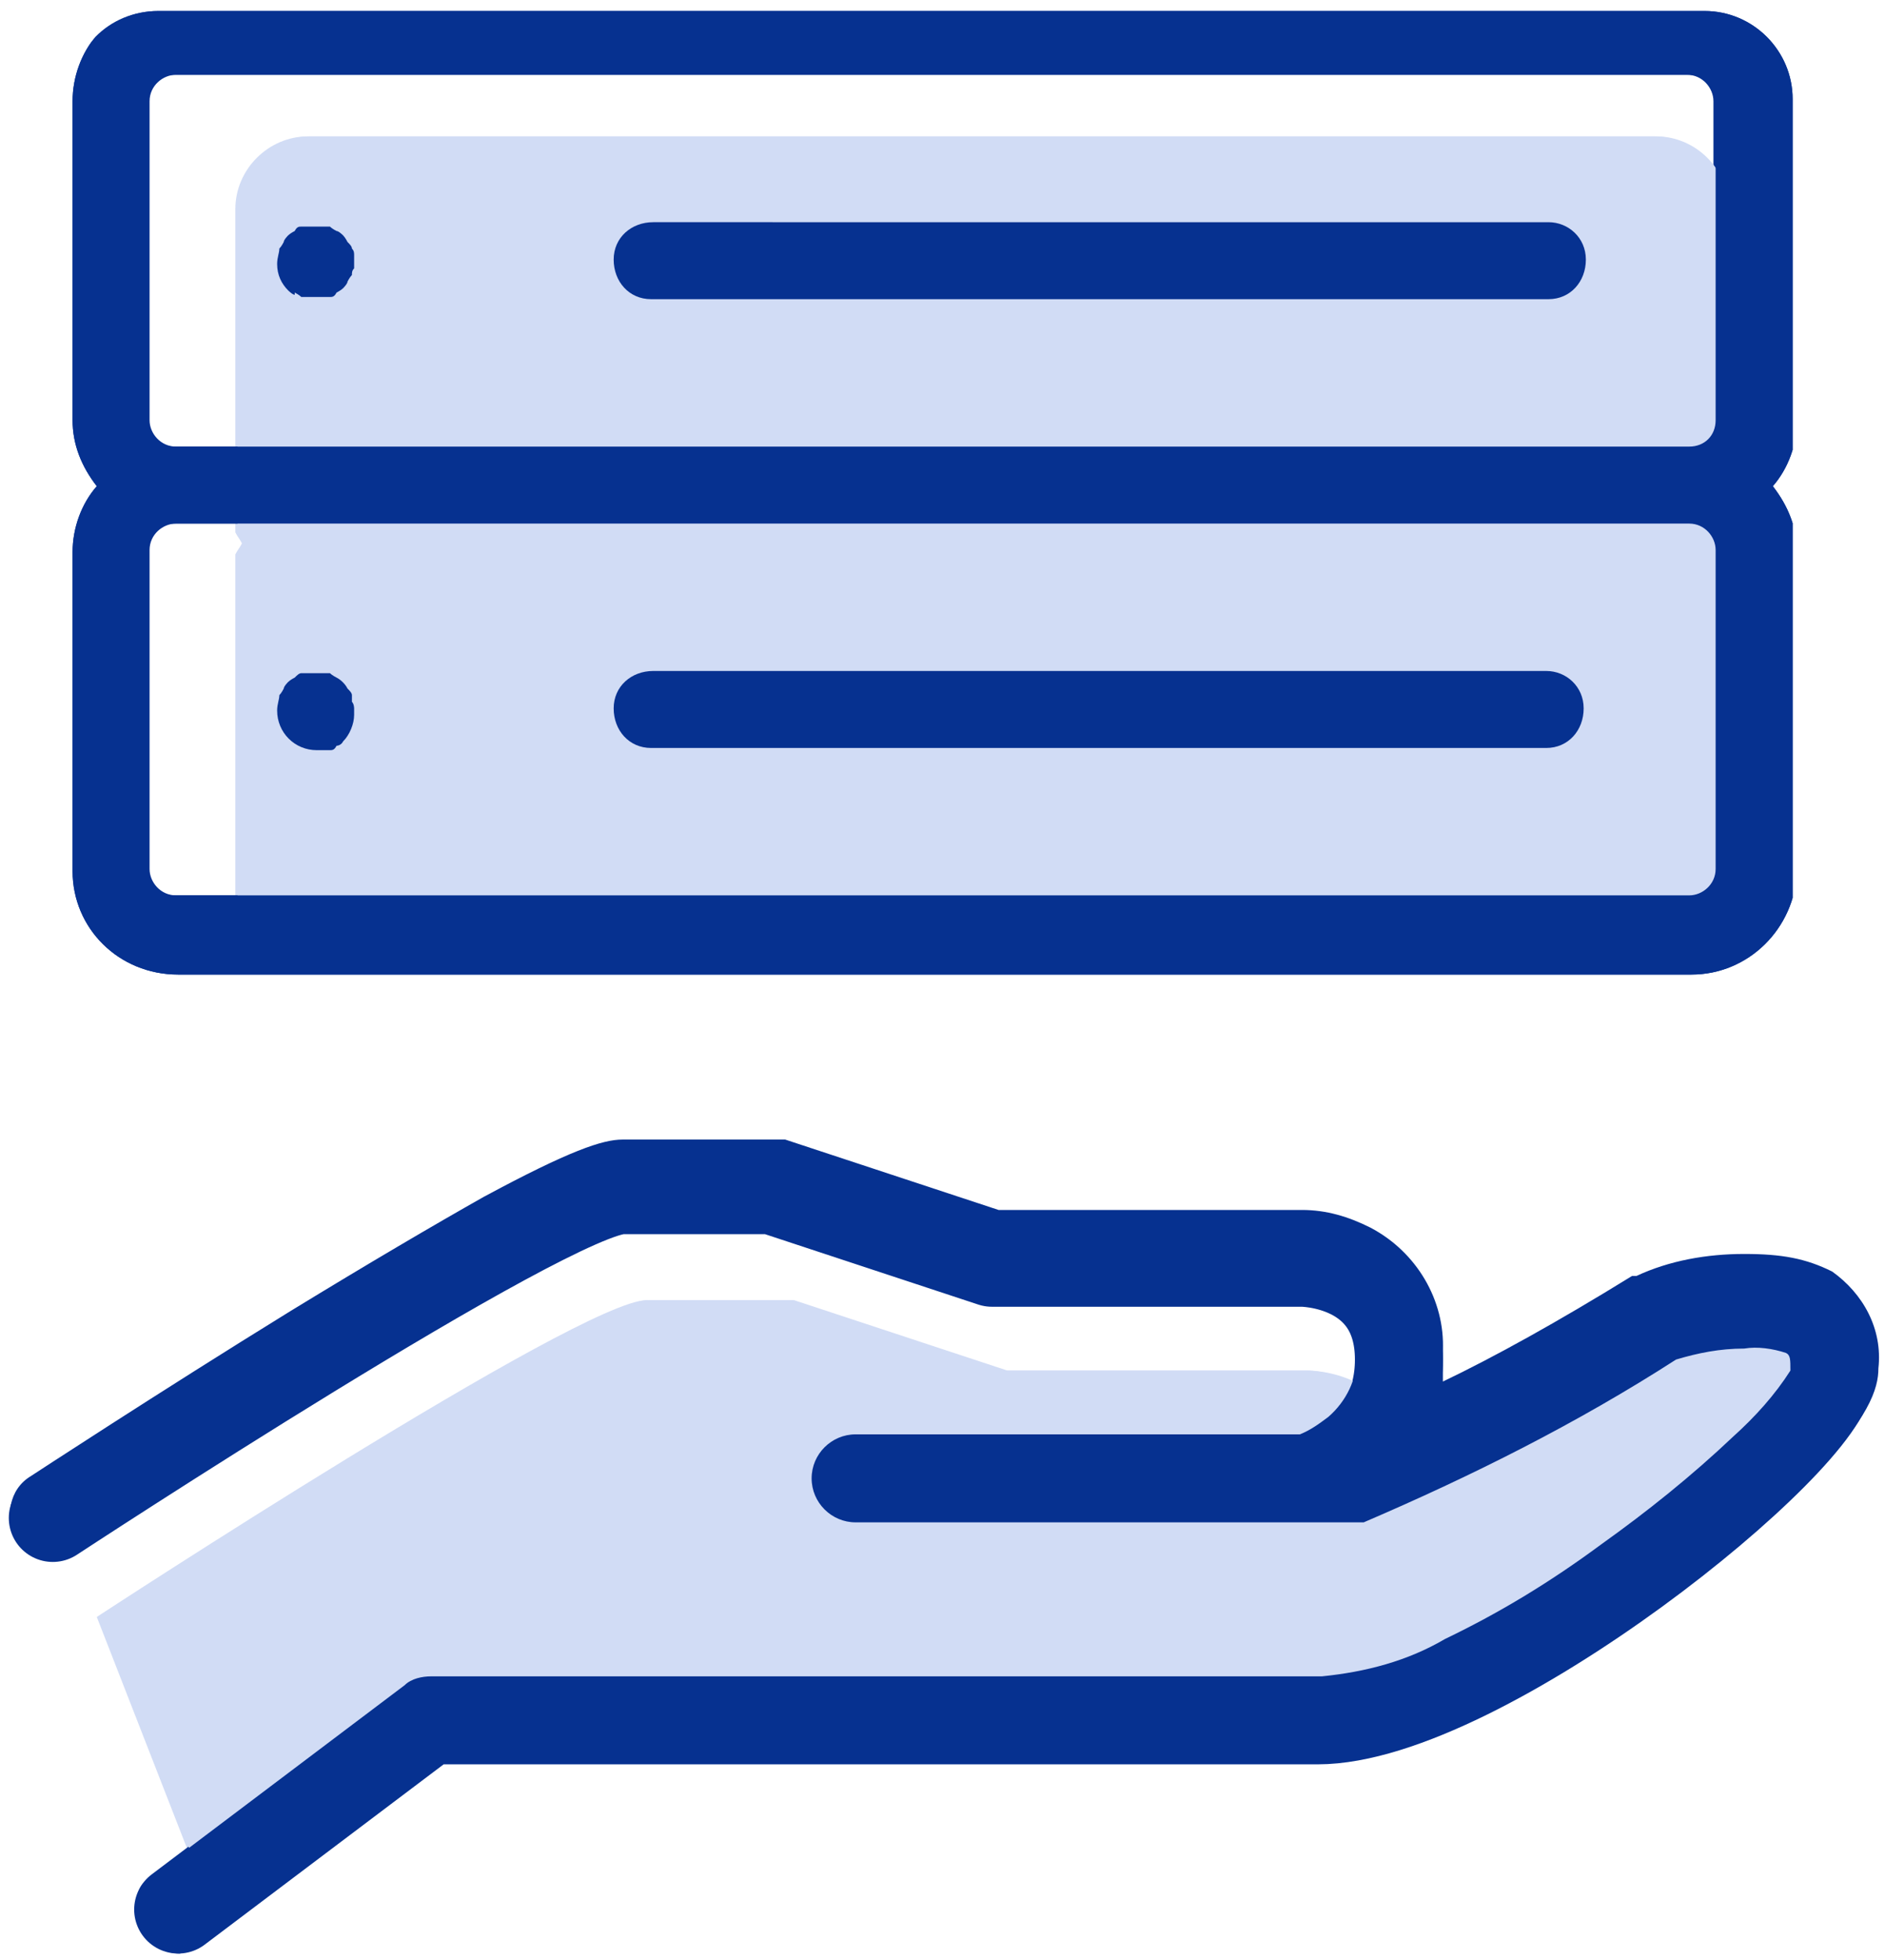 <?xml version="1.0" encoding="UTF-8"?>
<svg id="_レイヤー_1" data-name=" レイヤー 1" xmlns="http://www.w3.org/2000/svg" width="85.7" height="89.1" version="1.1" xmlns:xlink="http://www.w3.org/1999/xlink" viewBox="0 0 85.7 89.1">
  <defs>
    <style>
      .cls-1 {
        clip-path: url(#clippath-2);
      }

      .cls-2 {
        fill: #063190;
      }

      .cls-2, .cls-3, .cls-4 {
        stroke-width: 0px;
      }

      .cls-3, .cls-5 {
        fill: none;
      }

      .cls-6 {
        clip-path: url(#clippath-1);
      }

      .cls-4 {
        fill: #d1dcf5;
      }

      .cls-7 {
        clip-path: url(#clippath);
      }

      .cls-8 {
        clip-path: url(#clippath-3);
      }

      .cls-5 {
        stroke: #063190;
        stroke-linecap: round;
        stroke-linejoin: round;
        stroke-width: 4px;
      }
    </style>
    <clipPath id="clippath">
      <path class="cls-3" d="M7.2.5h70.3c2.2,0,4,1.8,4,4v40.5H3.2V4.5C3.2,2.3,4.9.5,7.2.5Z"/>
    </clipPath>
    <clipPath id="clippath-1">
      <rect class="cls-3" x="3.2" y="-41.1" width="78.3" height="85.4"/>
    </clipPath>
    <clipPath id="clippath-2">
      <path class="cls-3" d="M7.2.5h70.3c2.2,0,4,1.8,4,4v40.5H3.2V4.5C3.2,2.3,5,.5,7.2.5Z"/>
    </clipPath>
    <clipPath id="clippath-3">
      <rect class="cls-3" x="3.2" y="-41.1" width="78.3" height="85.4"/>
    </clipPath>
  </defs>
  <g id="_グループ_27" data-name=" グループ 27">
    <g id="_グループ_27-2" data-name=" グループ 27-2">
      <path id="_パス_37" data-name=" パス 37" class="cls-4" d="M4.4,73.5s22-14.4,25-14.4h6.6l9.7,3.2h13.7s4.3,0,4.3,4.3-4.1,2.2-4.1,2.2h1.8c4.7-2,9.3-4.3,13.6-7.1,1.2-.5,2.6-.8,3.9-.7,2.4,0,4,.3,4,3.1s-15.3,15.2-22.6,15.2H21l-11.1,8.3"/>
      <path id="_パス_44" data-name=" パス 44" class="cls-5" d="M2.4,69s22.7-14.9,25.9-14.9h6.8l10,3.3h14.1s4.4,0,4.4,4.4-4.3,5.6-4.3,5.6h1.8c4.9-2,9.6-4.5,14-7.3,1.3-.5,2.7-.8,4-.8,2.4,0,4.1.3,4.1,3.2s-15.8,15.7-23.3,15.7H19.5l-11.4,8.6"/>
      <path id="_パス_54" data-name=" パス 54" class="cls-4" d="M14.3,44.2c-1.5,0-2.8-.8-3.6-2v-17c.1-.2.2-.3.3-.5-.1-.2-.2-.3-.3-.5v-14.7c0-1.8,1.5-3.3,3.3-3.3h61.2c1.8,0,3.3,1.5,3.3,3.3v14.5c0,.2-.3.5-.5.7.2.2.3.4.5.7v16.6c-.7,1.4-2.2,2.2-3.7,2.2H14.3Z"/>
      <g id="_グループ_26" data-name=" グループ 26">
        <g class="cls-7">
          <g id="_マスクグループ_3" data-name=" マスクグループ 3">
            <g class="cls-6">
              <g id="_グループ_159" data-name=" グループ 159">
                <path id="_パス_3" data-name=" パス 3" class="cls-2" d="M81.3-19.5l-6.6-17.3c-1-2.6-3.4-4.2-6.2-4.3H16.1c-2.7,0-5.2,1.7-6.2,4.3L3.3-19.5c0,.2,0,.4,0,.6V-1.4c0,1.1.4,2.1,1.1,3-.7.8-1.1,1.9-1.1,3v14.5c0,1.1.4,2.1,1.1,3-.7.8-1.1,1.9-1.1,3v14.5c0,2.6,2.1,4.7,4.8,4.7h68.8c2.6,0,4.7-2.1,4.8-4.7v-14.5c0-1.1-.4-2.1-1.1-3,.7-.8,1.1-1.9,1.1-3V4.6c0-1.1-.4-2.1-1.1-3,.7-.8,1.1-1.9,1.1-3v-17.5c0-.2,0-.4,0-.6M13.2-35.6c.5-1.2,1.6-2,2.9-2h52.4c1.3,0,2.4.8,2.9,2l5.7,15H7.5l5.7-15ZM77.9,4.6v14.5c0,.7-.5,1.2-1.2,1.2H7.9c-.7,0-1.2-.6-1.2-1.2V4.6c0-.7.6-1.2,1.2-1.2h68.8c.7,0,1.2.6,1.2,1.2M7.9-.1c-.7,0-1.2-.6-1.2-1.2v-14.5c0-.7.6-1.2,1.2-1.2h68.8c.7,0,1.2.6,1.2,1.2V-1.4c0,.7-.6,1.2-1.2,1.2H7.9ZM77.9,39.5c0,.7-.6,1.2-1.2,1.2H7.9c-.7,0-1.2-.6-1.2-1.2v-14.5c0-.7.6-1.2,1.2-1.2h68.8c.7,0,1.2.6,1.2,1.2v14.5Z"/>
                <path id="_パス_4" data-name=" パス 4" class="cls-2" d="M70.3-10.4H29.6c-1,0-1.8.7-1.8,1.7s.7,1.8,1.7,1.8h40.7c1,0,1.7-.8,1.7-1.8s-.8-1.7-1.7-1.7"/>
                <path id="_パス_5" data-name=" パス 5" class="cls-2" d="M15.3-10.1s-.2-.1-.3-.2h-1.3c-.1,0-.2,0-.3.2,0,0-.2.1-.3.2-.7.7-.7,1.8,0,2.5.4.4,1,.6,1.6.5h.3c.1,0,.2,0,.3-.2.8-.5,1-1.6.5-2.4,0,0-.1-.2-.2-.3,0,0-.2-.2-.3-.2"/>
                <path id="_パス_6" data-name=" パス 6" class="cls-2" d="M29.6,13.6h40.7c1,0,1.7-.8,1.7-1.8s-.8-1.7-1.7-1.7H29.6c-1,0-1.8.7-1.8,1.7s.7,1.8,1.7,1.8h0"/>
                <path id="_パス_7" data-name=" パス 7" class="cls-2" d="M13.3,13.3s.2.1.3.2h1.3c.1,0,.2,0,.3-.2,0,0,.2-.1.3-.2,0,0,.2-.2.2-.3,0,0,.1-.2.2-.3,0-.1,0-.2,0-.3v-.6c0-.1,0-.2-.1-.3,0-.1-.1-.2-.2-.3,0,0-.1-.2-.2-.3,0,0-.2-.2-.3-.2,0,0-.2-.1-.3-.2h-1.3c-.1,0-.2,0-.3.2,0,0-.2.1-.3.2,0,0-.2.2-.2.3,0,0-.1.2-.2.3,0,.2-.1.4-.1.7,0,.5.2.9.5,1.2,0,0,.2.2.3.2"/>
                <path id="_パス_8" data-name=" パス 8" class="cls-2" d="M70.3,30.5H29.6c-1,0-1.8.7-1.8,1.7s.7,1.8,1.7,1.8h40.7c1,0,1.7-.8,1.7-1.8s-.8-1.7-1.7-1.7"/>
                <path id="_パス_9" data-name=" パス 9" class="cls-2" d="M15.9,31.6c0-.1-.1-.2-.2-.3-.1-.2-.3-.4-.5-.5,0,0-.2-.1-.3-.2h-1.3c-.1,0-.2.1-.3.2,0,0-.2.1-.3.2,0,0-.2.2-.2.3,0,0-.1.2-.2.3,0,.2-.1.4-.1.7,0,1,.8,1.8,1.8,1.8h.6c.1,0,.2,0,.3-.2,0,0,.2,0,.3-.2.3-.3.5-.8.5-1.2v-.3c0,0,0-.2-.1-.3"/>
              </g>
            </g>
          </g>
        </g>
      </g>
    </g>
    <g id="_グループ_44" data-name=" グループ 44">
      <path id="_パス_37-2" data-name=" パス 37-2" class="cls-4" d="M4.5,73.5s22-14.4,25-14.4h6.6l9.7,3.2h13.7s4.3,0,4.3,4.3-4.1,2.2-4.1,2.2h1.8c4.7-2,9.3-4.3,13.6-7.1,1.2-.5,2.6-.8,3.9-.7,2.4,0,4,.3,4,3.1s-15.3,15.2-22.6,15.2H21.1l-11.1,8.3"/>
      <path id="_パス_44-2" data-name=" パス 44-2" class="cls-2" d="M8.2,88.8c-1.1,0-2-.9-2-2s.3-1.2.8-1.6l11.4-8.6c.3-.3.8-.4,1.2-.4h40.5c2-.2,3.9-.7,5.6-1.7,2.5-1.2,4.8-2.6,7.1-4.3,2.1-1.5,4.1-3.1,6-4.9,1-.9,1.9-1.9,2.6-3,0-.5,0-.7-.2-.8-.6-.2-1.3-.3-1.9-.2-1.1,0-2.1.2-3.1.5-4.5,2.9-9.3,5.3-14.2,7.4-.2,0-.5,0-.7,0h-22.4c-1.1,0-2-.9-2-2s.9-2,2-2h20.2c.5-.2.9-.5,1.3-.8.8-.7,1.3-1.7,1.3-2.8,0-.8-.3-1.6-1-2-.4-.2-.9-.4-1.4-.4h-14.7l-9.7-3.2h-6.4c-.2,0-1.3.3-4.9,2.3-2.3,1.2-5.1,2.9-8.6,5-5.8,3.6-11.3,7.2-11.4,7.2-.9.6-2.2.4-2.8-.6-.6-.9-.4-2.2.6-2.8,0,0,5.8-3.8,11.8-7.5,3.6-2.2,6.5-3.9,8.8-5.2,3.9-2.1,5.4-2.6,6.3-2.6h7.4l9.7,3.2h13.8c1.1,0,2.1.3,3.1.8,2.1,1.1,3.4,3.3,3.3,5.6,0,.5,0,.9,0,1.4,2.3-1.1,5.2-2.7,8.6-4.8h.2c1.5-.7,3.2-1,4.9-1s2.8.2,4,.8c1.4,1,2.3,2.6,2.1,4.4,0,.9-.4,2.3-3.2,5.1-2,2-4.2,3.8-6.5,5.5-2.5,1.9-5.2,3.5-8,4.9-2.4,1.3-5,2.1-7.7,2.3H20.3l-10.9,8.2c-.3.3-.8.4-1.2.4h0Z"/>
      <path id="_パス_54-2" data-name=" パス 54-2" class="cls-4" d="M14.4,44.2c-1.5,0-2.8-.8-3.6-2v-17c.1-.2.2-.3.3-.5-.1-.2-.2-.3-.3-.5v-14.7c0-1.8,1.5-3.3,3.3-3.3h61.2c1.8,0,3.3,1.5,3.3,3.3v14.5c0,.2-.3.5-.5.7.2.2.3.4.5.7v16.6c-.7,1.4-2.2,2.2-3.7,2.2H14.4Z"/>
      <g id="_グループ_26-2" data-name=" グループ 26-2">
        <g class="cls-1">
          <g id="_マスクグループ_3-2" data-name=" マスクグループ 3-2">
            <g class="cls-8">
              <g id="_グループ_159-2" data-name=" グループ 159-2">
                <path id="_パス_3-2" data-name=" パス 3-2" class="cls-2" d="M81.4-19.5l-6.6-17.3c-1-2.6-3.4-4.2-6.2-4.3H16.1c-2.7,0-5.2,1.7-6.2,4.3L3.3-19.5c0,.2,0,.4,0,.6V-1.4c0,1.1.4,2.1,1.1,3-.7.8-1.1,1.9-1.1,3v14.5c0,1.1.4,2.1,1.1,3-.7.8-1.1,1.9-1.1,3v14.5c0,2.6,2.1,4.7,4.8,4.7h68.8c2.6,0,4.7-2.1,4.8-4.7v-14.5c0-1.1-.4-2.1-1.1-3,.7-.8,1.1-1.9,1.1-3V4.6c0-1.1-.4-2.1-1.1-3,.7-.8,1.1-1.9,1.1-3v-17.5c0-.2,0-.4,0-.6M13.2-35.6c.5-1.2,1.6-2,2.9-2h52.4c1.3,0,2.4.8,2.9,2l5.7,15H7.6l5.7-15h0ZM78,4.6v14.5c0,.7-.5,1.2-1.2,1.2H8c-.7,0-1.2-.6-1.2-1.2V4.6c0-.7.6-1.2,1.2-1.2h68.8c.7,0,1.2.6,1.2,1.2M8-.1c-.7,0-1.2-.6-1.2-1.2v-14.5c0-.7.6-1.2,1.2-1.2h68.8c.7,0,1.2.6,1.2,1.2V-1.4c0,.7-.6,1.2-1.2,1.2H8ZM78,39.5c0,.7-.6,1.2-1.2,1.2H8c-.7,0-1.2-.6-1.2-1.2v-14.5c0-.7.6-1.2,1.2-1.2h68.8c.7,0,1.2.6,1.2,1.2v14.5Z"/>
                <path id="_パス_4-2" data-name=" パス 4-2" class="cls-2" d="M70.4-10.4H29.7c-1,0-1.8.7-1.8,1.7s.7,1.8,1.7,1.8h40.7c1,0,1.7-.8,1.7-1.8s-.8-1.7-1.7-1.7"/>
                <path id="_パス_5-2" data-name=" パス 5-2" class="cls-2" d="M15.3-10.1s-.2-.1-.3-.2h-1.3c-.1,0-.2,0-.3.2,0,0-.2.1-.3.2-.7.7-.7,1.8,0,2.5.4.4,1,.6,1.6.5h.3c.1,0,.2,0,.3-.2.8-.5,1-1.6.5-2.4,0,0-.1-.2-.2-.3,0,0-.2-.2-.3-.2"/>
                <path id="_パス_6-2" data-name=" パス 6-2" class="cls-2" d="M29.7,13.6h40.7c1,0,1.7-.8,1.7-1.8s-.8-1.7-1.7-1.7H29.7c-1,0-1.8.7-1.8,1.7s.7,1.8,1.7,1.8h0"/>
                <path id="_パス_7-2" data-name=" パス 7-2" class="cls-2" d="M13.4,13.3s.2.1.3.2h1.3c.1,0,.2,0,.3-.2,0,0,.2-.1.3-.2,0,0,.2-.2.2-.3,0,0,.1-.2.2-.3,0-.1,0-.2.1-.3v-.6c0-.1,0-.2-.1-.3,0-.1-.1-.2-.2-.3,0,0-.1-.2-.2-.3,0,0-.2-.2-.3-.2,0,0-.2-.1-.3-.2h-1.3c-.1,0-.2,0-.3.2,0,0-.2.1-.3.2,0,0-.2.2-.2.3,0,0-.1.2-.2.3,0,.2-.1.4-.1.7,0,.5.2.9.5,1.2,0,0,.2.2.3.2"/>
                <path id="_パス_8-2" data-name=" パス 8-2" class="cls-2" d="M70.4,30.5H29.7c-1,0-1.8.7-1.8,1.7s.7,1.8,1.7,1.8h40.7c1,0,1.7-.8,1.7-1.8s-.8-1.7-1.7-1.7"/>
                <path id="_パス_9-2" data-name=" パス 9-2" class="cls-2" d="M16,31.6c0-.1-.1-.2-.2-.3-.1-.2-.3-.4-.5-.5,0,0-.2-.1-.3-.2h-1.3c-.1,0-.2.1-.3.2,0,0-.2.1-.3.2,0,0-.2.2-.2.3,0,0-.1.2-.2.3,0,.2-.1.4-.1.7,0,1,.8,1.8,1.8,1.8h.6c.1,0,.2,0,.3-.2,0,0,.2,0,.3-.2.3-.3.5-.8.5-1.2v-.3c0,0,0-.2-.1-.3"/>
              </g>
            </g>
          </g>
        </g>
      </g>
    </g>
  </g>
</svg>
